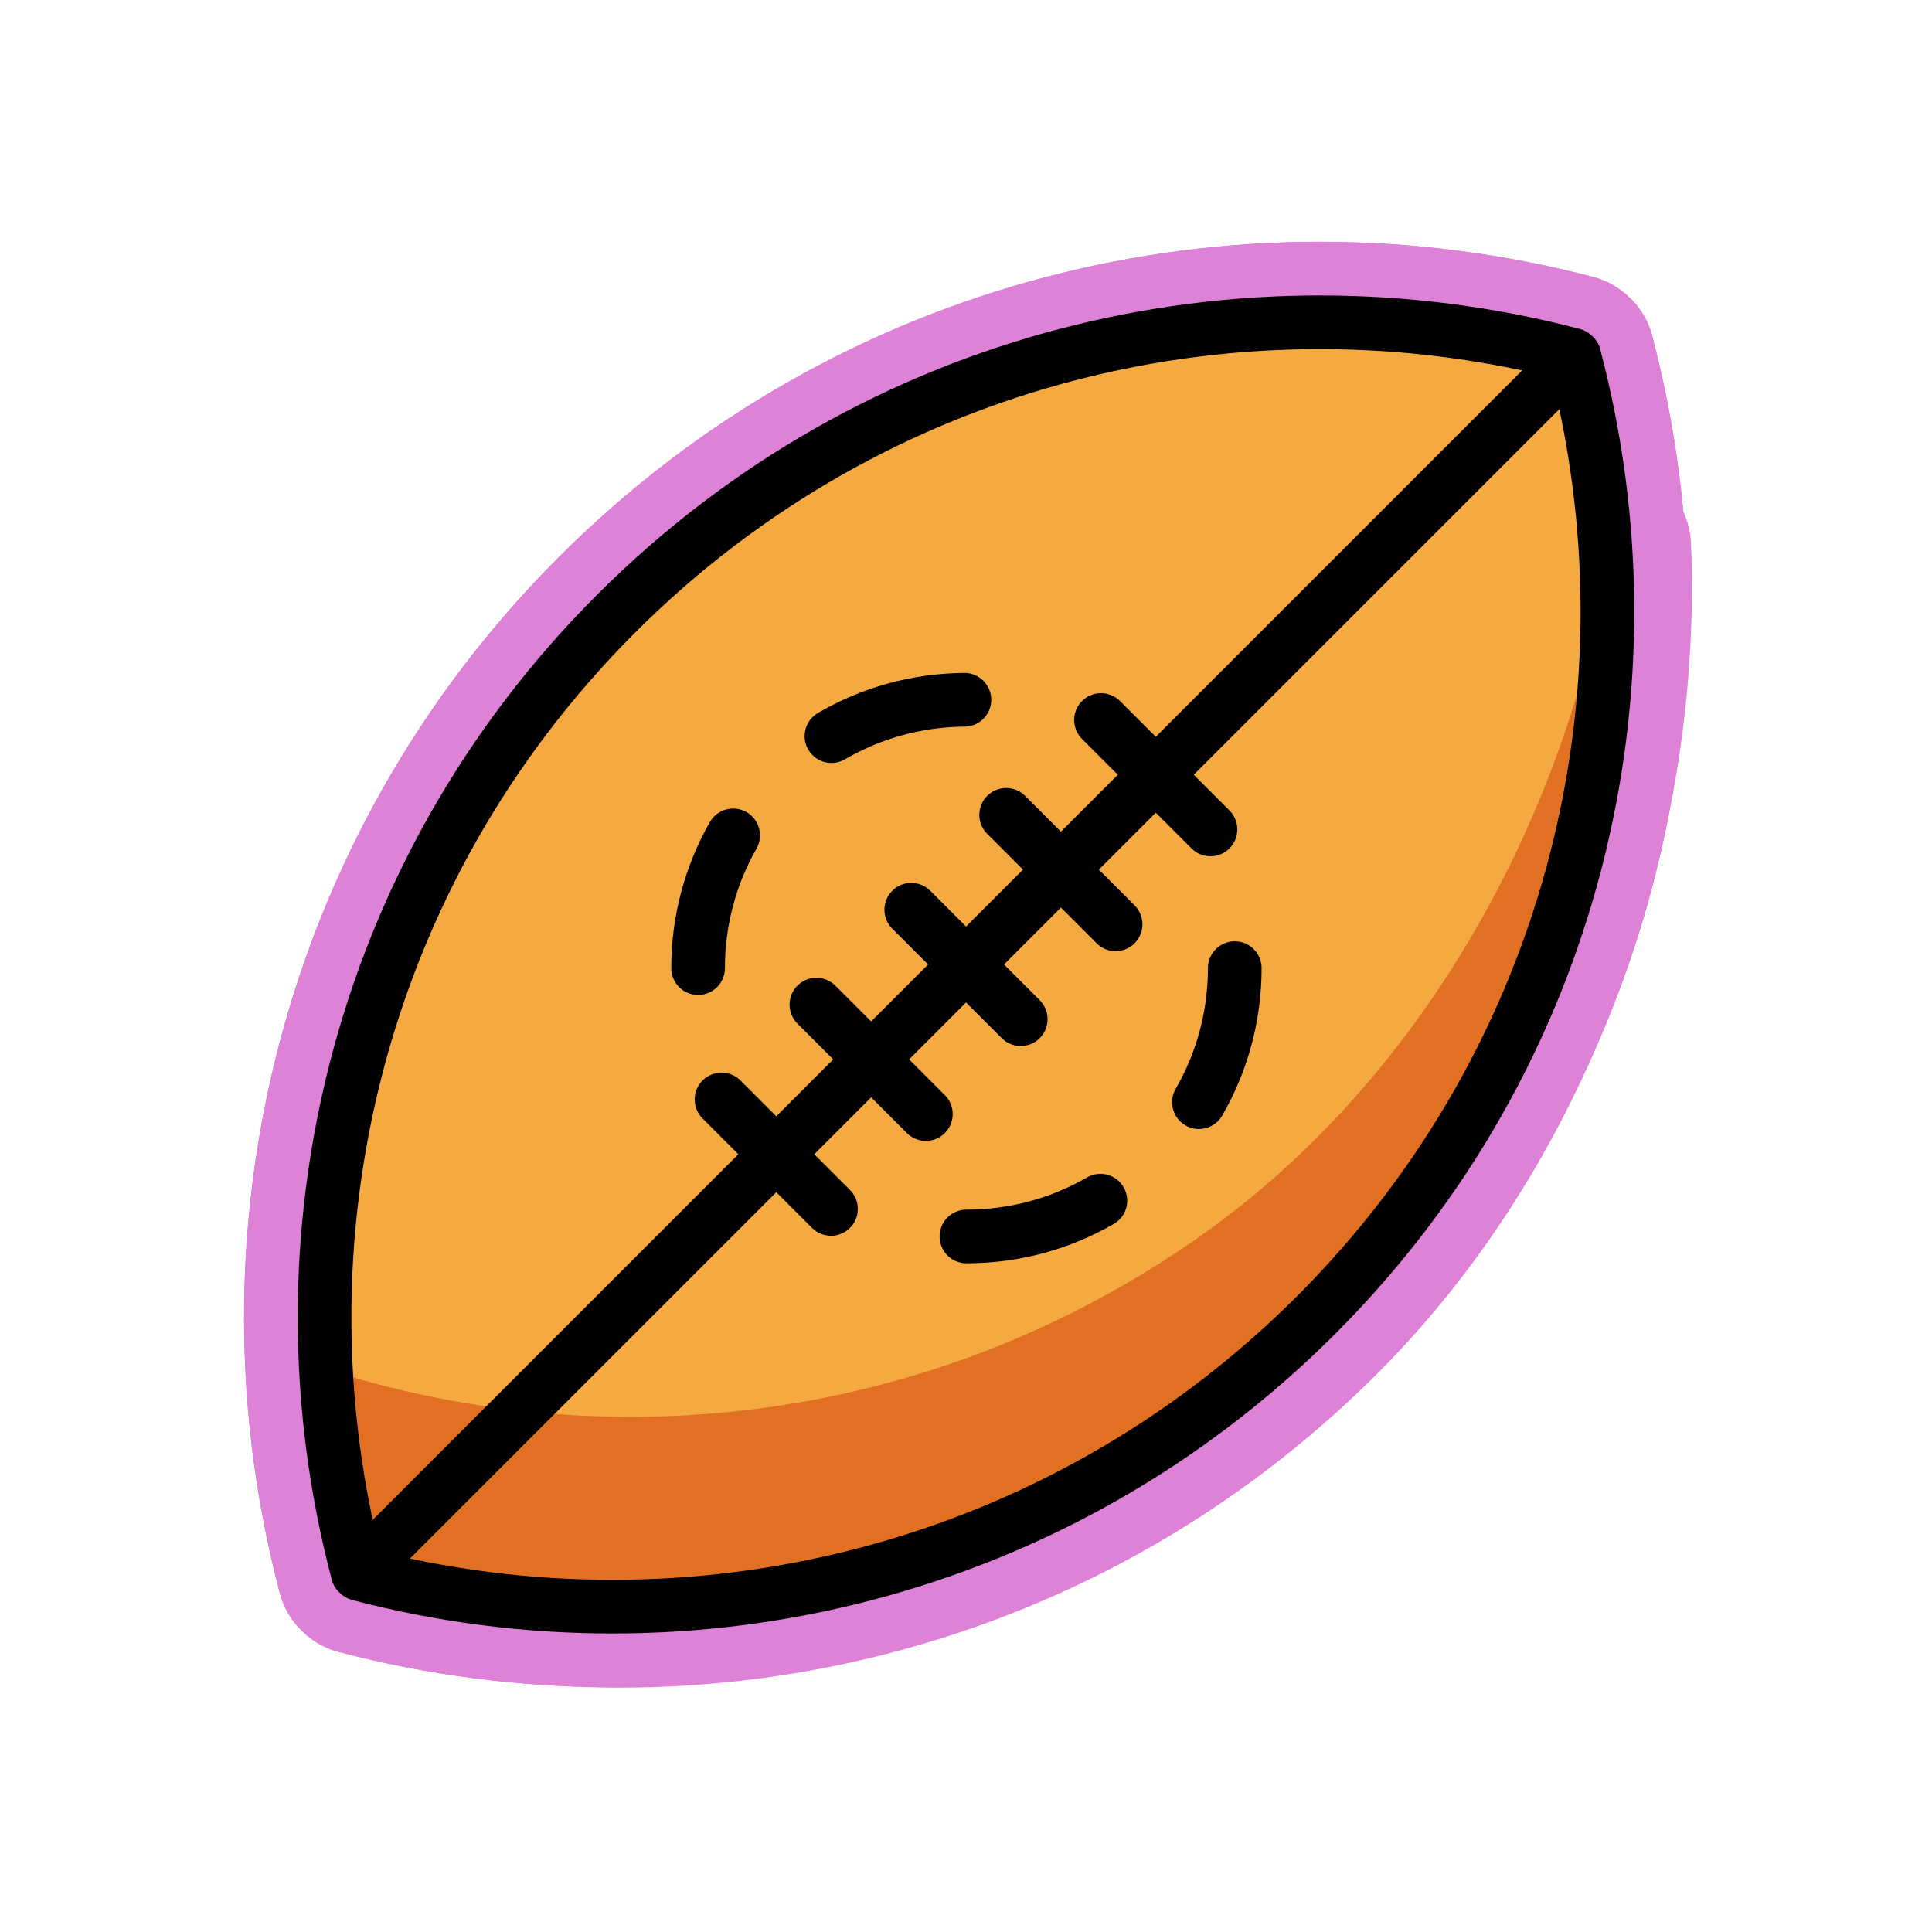 <svg id="emoji" viewBox="0 0 72 72" xmlns="http://www.w3.org/2000/svg">
  
  
  
  
  
<g id="white-padding"><g id="color">
    <path fill="#dd82d7" stroke="#dd82d7" d="M58.619,13.226c-12.329-3.232-25.998-0.017-35.662,9.646 c-9.683,9.683-12.892,23.389-9.626,35.739l0.049,0.049c12.329,3.232,25.998,0.017,35.662-9.646 C58.725,39.33,61.934,25.624,58.668,13.275Z" stroke-width="6" stroke-linecap="round" stroke-linejoin="round"></path>
    <path fill="#dd82d7" stroke="#dd82d7" d="M60.019,20.352c-1.467,9.651-6.762,19.759-15.396,25.791 c-9.744,6.807-21.628,8.259-32.162,4.98c0.134,2.529,0.515,5.048,1.167,7.511l0.048,0.048 c12.283,3.22,25.901,0.017,35.528-9.61C56.811,41.466,60.434,30.317,60.019,20.352z" stroke-width="6" stroke-linecap="round" stroke-linejoin="round"></path>
  </g><g id="hair"></g><g id="skin"></g><g id="skin-shadow"></g><g id="line">
    <path fill="none" stroke="#dd82d7" stroke-linecap="round" stroke-linejoin="round" stroke-miterlimit="10" stroke-width="6" d="M58.619,13.226c-12.329-3.232-25.998-0.017-35.662,9.646c-9.683,9.683-12.892,23.389-9.626,35.739l0.049,0.049 c12.329,3.232,25.998,0.017,35.662-9.646C58.725,39.33,61.934,25.624,58.668,13.275"></path>
    <line x1="58.669" x2="13.333" y1="13.276" y2="58.612" fill="none" stroke="#dd82d7" stroke-linecap="round" stroke-linejoin="round" stroke-miterlimit="10" stroke-width="6"></line>
    <line x1="41.575" x2="37.496" y1="34.447" y2="30.367" fill="none" stroke="#dd82d7" stroke-linecap="round" stroke-linejoin="round" stroke-miterlimit="10" stroke-width="6"></line>
    <line x1="45.111" x2="41.031" y1="30.911" y2="26.832" fill="none" stroke="#dd82d7" stroke-linecap="round" stroke-linejoin="round" stroke-miterlimit="10" stroke-width="6"></line>
    <line x1="38.04" x2="33.96" y1="37.982" y2="33.903" fill="none" stroke="#dd82d7" stroke-linecap="round" stroke-linejoin="round" stroke-miterlimit="10" stroke-width="6"></line>
    <line x1="34.504" x2="30.425" y1="41.518" y2="37.439" fill="none" stroke="#dd82d7" stroke-linecap="round" stroke-linejoin="round" stroke-miterlimit="10" stroke-width="6"></line>
    <line x1="30.968" x2="26.889" y1="45.053" y2="40.974" fill="none" stroke="#dd82d7" stroke-linecap="round" stroke-linejoin="round" stroke-miterlimit="10" stroke-width="6"></line>
    <path fill="none" stroke="#dd82d7" stroke-linecap="round" stroke-linejoin="round" stroke-miterlimit="10" stroke-width="6" d="M26.016,36.079c0-1.799,0.475-3.487,1.307-4.946"></path>
    <path fill="none" stroke="#dd82d7" stroke-linecap="round" stroke-linejoin="round" stroke-miterlimit="10" stroke-width="6" d="M41.008,44.746c-1.469,0.848-3.174,1.333-4.992,1.333"></path>
    <path fill="none" stroke="#dd82d7" stroke-linecap="round" stroke-linejoin="round" stroke-miterlimit="10" stroke-width="6" d="M46.016,36.079c0,1.82-0.486,3.526-1.335,4.996"></path>
    <path fill="none" stroke="#dd82d7" stroke-linecap="round" stroke-linejoin="round" stroke-miterlimit="10" stroke-width="6" d="M30.986,27.434c1.458-0.85,3.149-1.341,4.955-1.355"></path>
  </g></g><g id="emoji-original"><g id="color">
    <path fill="#f4aa41" stroke="none" d="M58.619,13.226c-12.329-3.232-25.998-0.017-35.662,9.646 c-9.683,9.683-12.892,23.389-9.626,35.739l0.049,0.049c12.329,3.232,25.998,0.017,35.662-9.646 C58.725,39.33,61.934,25.624,58.668,13.275"></path>
    <path fill="#e27022" stroke="none" d="M60.019,20.352c-1.467,9.651-6.762,19.759-15.396,25.791 c-9.744,6.807-21.628,8.259-32.162,4.98c0.134,2.529,0.515,5.048,1.167,7.511l0.048,0.048 c12.283,3.22,25.901,0.017,35.528-9.61C56.811,41.466,60.434,30.317,60.019,20.352z"></path>
  </g><g id="hair"></g><g id="skin"></g><g id="skin-shadow"></g><g id="line">
    <path fill="none" stroke="#000000" stroke-linecap="round" stroke-linejoin="round" stroke-miterlimit="10" stroke-width="2" d="M58.619,13.226c-12.329-3.232-25.998-0.017-35.662,9.646c-9.683,9.683-12.892,23.389-9.626,35.739l0.049,0.049 c12.329,3.232,25.998,0.017,35.662-9.646C58.725,39.33,61.934,25.624,58.668,13.275"></path>
    <line x1="58.669" x2="13.333" y1="13.276" y2="58.612" fill="none" stroke="#000000" stroke-linecap="round" stroke-linejoin="round" stroke-miterlimit="10" stroke-width="2"></line>
    <line x1="41.575" x2="37.496" y1="34.447" y2="30.367" fill="none" stroke="#000000" stroke-linecap="round" stroke-linejoin="round" stroke-miterlimit="10" stroke-width="2"></line>
    <line x1="45.111" x2="41.031" y1="30.911" y2="26.832" fill="none" stroke="#000000" stroke-linecap="round" stroke-linejoin="round" stroke-miterlimit="10" stroke-width="2"></line>
    <line x1="38.04" x2="33.96" y1="37.982" y2="33.903" fill="none" stroke="#000000" stroke-linecap="round" stroke-linejoin="round" stroke-miterlimit="10" stroke-width="2"></line>
    <line x1="34.504" x2="30.425" y1="41.518" y2="37.439" fill="none" stroke="#000000" stroke-linecap="round" stroke-linejoin="round" stroke-miterlimit="10" stroke-width="2"></line>
    <line x1="30.968" x2="26.889" y1="45.053" y2="40.974" fill="none" stroke="#000000" stroke-linecap="round" stroke-linejoin="round" stroke-miterlimit="10" stroke-width="2"></line>
    <path fill="none" stroke="#000000" stroke-linecap="round" stroke-linejoin="round" stroke-miterlimit="10" stroke-width="2" d="M26.016,36.079c0-1.799,0.475-3.487,1.307-4.946"></path>
    <path fill="none" stroke="#000000" stroke-linecap="round" stroke-linejoin="round" stroke-miterlimit="10" stroke-width="2" d="M41.008,44.746c-1.469,0.848-3.174,1.333-4.992,1.333"></path>
    <path fill="none" stroke="#000000" stroke-linecap="round" stroke-linejoin="round" stroke-miterlimit="10" stroke-width="2" d="M46.016,36.079c0,1.82-0.486,3.526-1.335,4.996"></path>
    <path fill="none" stroke="#000000" stroke-linecap="round" stroke-linejoin="round" stroke-miterlimit="10" stroke-width="2" d="M30.986,27.434c1.458-0.85,3.149-1.341,4.955-1.355"></path>
  </g></g></svg>
